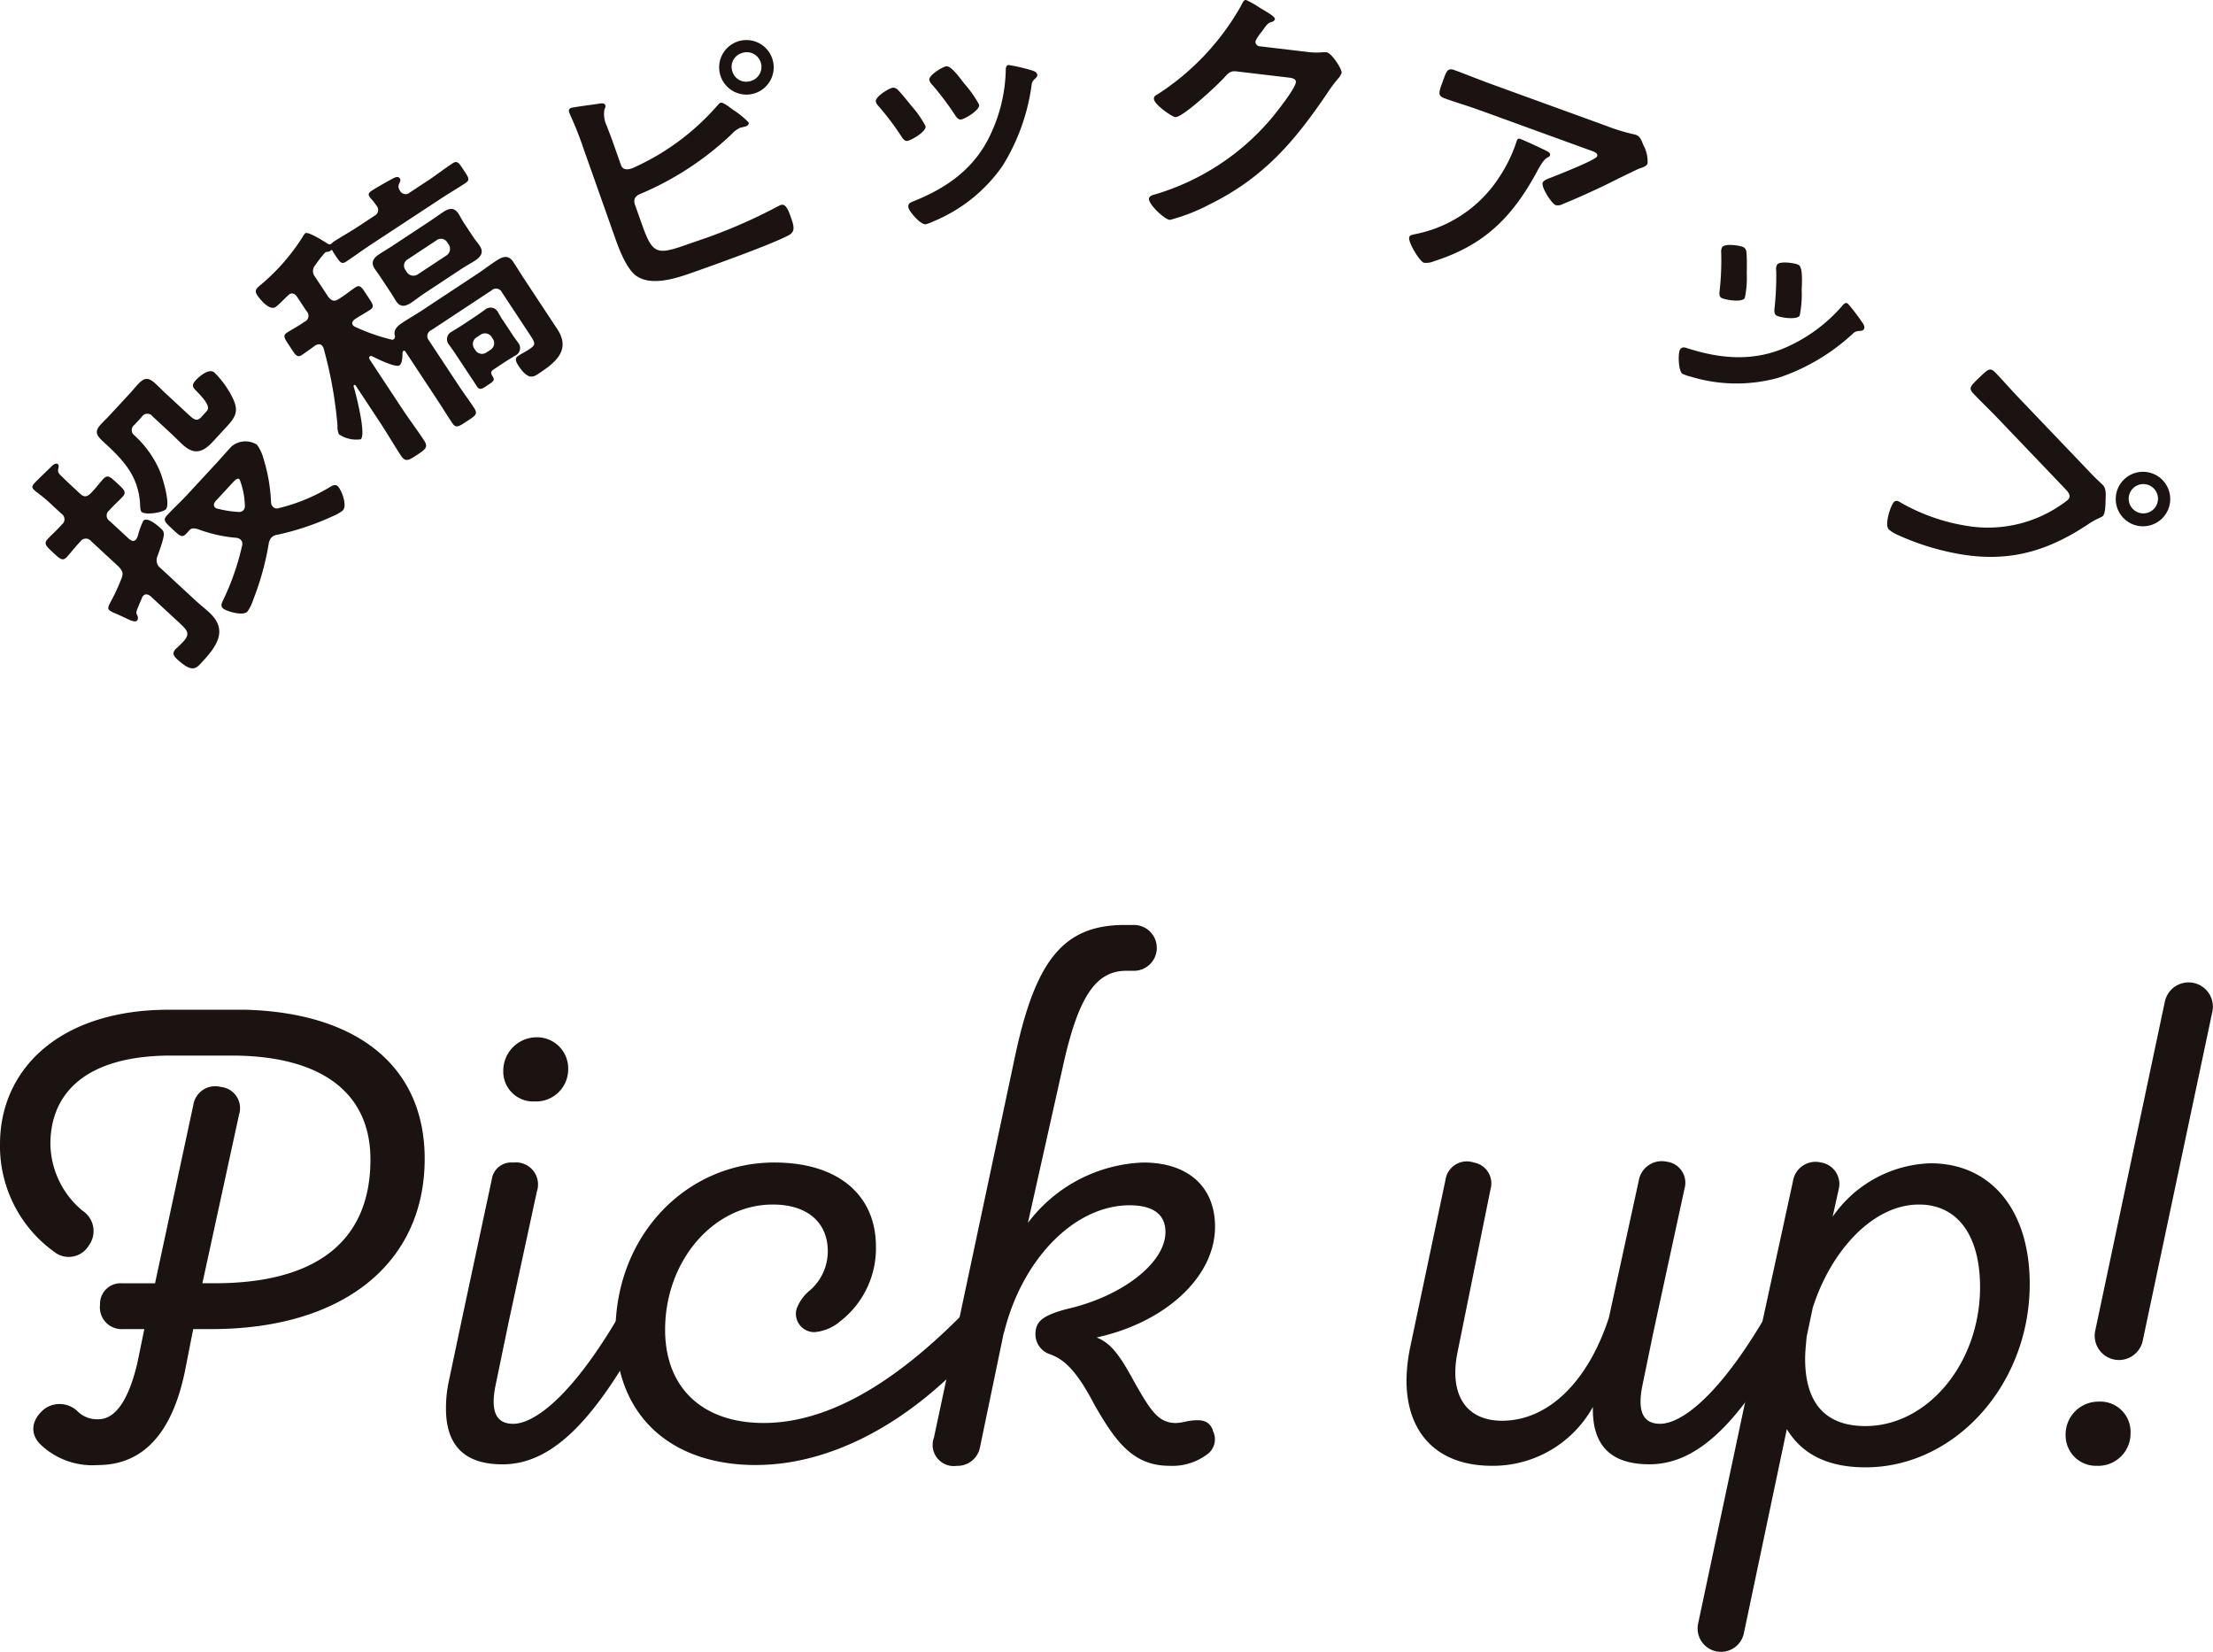 <svg id="pickup_ttl" xmlns="http://www.w3.org/2000/svg" width="205" height="153" viewBox="0 0 205 153">
  <g id="グループ_1248" data-name="グループ 1248" transform="translate(0 85.669)">
    <path id="パス_10245" data-name="パス 10245" d="M22.458,181.715c0-7,5.589-12.452,15.636-12.452h7.076c10.473.281,16.628,5.308,16.628,13.8,0,9.694-7.57,15.779-19.742,15.779h-1.7l-.779,3.963c-1.2,5.729-3.891,8.632-8.066,8.632a6.956,6.956,0,0,1-5.308-1.913c-1.062-1.06-.779-2.4.424-3.324a2.393,2.393,0,0,1,3.043.283,2.561,2.561,0,0,0,1.911.709c1.626,0,2.829-1.913,3.608-5.237l.638-3.112H33.85a2.014,2.014,0,0,1-2.124-2.264,1.9,1.9,0,0,1,1.981-1.981h3.114l3.539-16.486a2.053,2.053,0,0,1,2.546-1.7,1.972,1.972,0,0,1,1.7,2.547l-3.4,15.638H42.34c9.411,0,14.434-3.892,14.434-11.463,0-6.227-4.6-9.626-12.876-9.626H38.309c-7.715,0-11.182,3.328-11.182,8.209a8.19,8.19,0,0,0,2.971,6.157,2.254,2.254,0,0,1,.566,3.256,2.157,2.157,0,0,1-2.971.707,12.069,12.069,0,0,1-5.236-10.12" transform="translate(-22.458 -161.408)" fill="#1a1311"/>
    <path id="パス_10246" data-name="パス 10246" d="M50.014,197l-1.2,5.8c-.5,2.4,0,3.609,1.626,3.609,1.911,0,5.591-2.477,10.473-11.182a1.179,1.179,0,0,1,1.769-.564,1.135,1.135,0,0,1,.566,1.7c-4.882,9.339-8.986,13.8-13.8,13.8-3.467,0-5.236-1.7-5.236-5.165a11.882,11.882,0,0,1,.281-2.618L45.627,197l2.829-13.231a1.813,1.813,0,0,1,1.981-1.558,2.046,2.046,0,0,1,2.194,2.688Zm5.519-23.421a2.979,2.979,0,0,1-3.114,2.971,2.767,2.767,0,0,1-2.9-2.829,3.1,3.1,0,0,1,3.114-3.114,2.885,2.885,0,0,1,2.9,2.971" transform="translate(-2.899 -160.201)" fill="#1a1311"/>
    <path id="パス_10247" data-name="パス 10247" d="M65.5,204.732c-8,0-13.019-4.669-13.019-12.312,0-8.986,6.581-15.709,14.717-15.709,5.944,0,9.411,3.043,9.411,7.785a8.554,8.554,0,0,1-3.324,6.934,4.212,4.212,0,0,1-2.337.99,1.7,1.7,0,0,1-1.7-2.122,3.969,3.969,0,0,1,1.275-1.769,4.794,4.794,0,0,0,1.626-3.609c0-2.547-1.769-4.316-5.095-4.316-5.517,0-9.975,5.236-9.975,11.6,0,5.378,3.467,8.632,9.128,8.632,7.217,0,13.938-5.448,18.89-10.541a1.385,1.385,0,0,1,2.052-.213,1.31,1.31,0,0,1,.283,2.052c-6.225,7.853-14.291,12.595-21.934,12.595" transform="translate(4.533 -154.706)" fill="#1a1311"/>
    <path id="パス_10248" data-name="パス 10248" d="M85.881,169.374c-2.76,0-4.388,2.264-5.8,8.492l-3.324,14.859a14.012,14.012,0,0,1,10.684-5.591c4.176,0,6.651,2.264,6.651,5.944,0,4.74-4.74,8.915-10.967,10.258,1.2.5,1.981,1.345,3.4,3.963,1.628,2.9,2.335,3.963,3.963,3.963a4.888,4.888,0,0,0,.919-.141c1.486-.283,2.122-.072,2.475.777v.07a1.713,1.713,0,0,1-.424,2.124,5.376,5.376,0,0,1-3.609,1.132c-3.395,0-5.023-2.335-6.932-5.661-1.628-3.114-2.76-4.176-4.105-4.669a1.943,1.943,0,0,1-1.345-2.052c.07-1.062.779-1.558,2.831-2.124,5.095-1.132,9.2-4.244,9.2-7.147,0-1.626-1.132-2.475-3.324-2.475-5.095,0-9.907,4.952-11.6,11.675l-.072.211-.07.353L72.3,213.6a2.113,2.113,0,0,1-2.124,1.628,1.957,1.957,0,0,1-2.122-2.618l2.052-9.624,5.519-25.969c1.909-8.773,4.529-11.886,10.118-11.886h.921a2.124,2.124,0,0,1-.072,4.246Z" transform="translate(18.462 -165.128)" fill="#1a1311"/>
    <path id="パス_10249" data-name="パス 10249" d="M95.81,194.233c-.849,4.033.779,6.44,4.105,6.44,4.316,0,7.994-3.68,9.9-9.554l2.76-12.665a2.163,2.163,0,0,1,2.618-1.769,1.96,1.96,0,0,1,1.628,2.475l-2.9,13.374-.99,4.812c-.5,2.4,0,3.609,1.628,3.609,1.909,0,5.589-2.477,10.471-11.182a1.179,1.179,0,0,1,1.769-.566,1.137,1.137,0,0,1,.566,1.7c-4.882,9.339-8.986,13.8-13.8,13.8-3.608,0-5.306-1.769-5.236-5.308a10.591,10.591,0,0,1-9.341,5.448c-5.093,0-7.925-3.043-7.925-7.924a16.157,16.157,0,0,1,.355-3.116l3.254-15.424a2,2,0,0,1,2.618-1.628,1.96,1.96,0,0,1,1.558,2.477Z" transform="translate(39.226 -154.75)" fill="#1a1311"/>
    <path id="パス_10250" data-name="パス 10250" d="M117.781,181.756a11.453,11.453,0,0,1,9.058-4.954c5.661,0,9.2,4.386,9.2,11.18,0,9.341-6.934,16.983-15.213,16.983-3.467,0-5.874-1.2-7.287-3.539l-3.963,18.822a2.166,2.166,0,1,1-4.246-.849l5.165-24.341L114.1,178.5a2.116,2.116,0,0,1,2.616-1.769,2.014,2.014,0,0,1,1.628,2.475Zm13.657,6.508c0-4.74-2.052-7.641-5.661-7.641-4.246,0-8.136,4.244-9.835,9.552l-.566,2.688c-.07.779-.142,1.415-.142,2.052,0,3.892,1.7,6.227,5.591,6.227,5.731,0,10.614-5.8,10.614-12.878" transform="translate(51.983 -154.725)" fill="#1a1311"/>
    <path id="パス_10251" data-name="パス 10251" d="M129.228,209.666a2.994,2.994,0,0,1-3.114,3.043,2.811,2.811,0,0,1-2.9-2.831,3.036,3.036,0,0,1,3.043-3.112,2.8,2.8,0,0,1,2.971,2.9m3.184-39.977a2.249,2.249,0,0,1,4.388.99l-6.44,30.427a2.249,2.249,0,1,1-4.386-.992Z" transform="translate(68.134 -162.612)" fill="#1a1311"/>
  </g>
  <g id="グループ_1249" data-name="グループ 1249" transform="translate(3)">
    <path id="パス_10276" data-name="パス 10276" d="M118.946,420.728c.352.329.621.3.984-.056.414-.409.756-.89,1.151-1.319.414-.446.657-.187,1.291.4.614.566.91.807.5,1.253-.4.429-.849.806-1.227,1.251a.6.6,0,0,0,.04,1l1.806,1.671c.109.068.371.309.629.03a1.651,1.651,0,0,0,.229-.584,8.05,8.05,0,0,1,.439-1.147c.362-.39,1.289.4,1.57.659.428.4.537.428-.258,2.63a.908.908,0,0,0,.294,1.1l3.219,2.981c.411.378.873.738,1.3,1.134,1.75,1.619.677,3.115-.649,4.548-.6.652-.929,1.078-2.381-.267-.279-.258-.434-.538-.124-.873a1.119,1.119,0,0,1,.226-.206c.155-.168.312-.3.466-.467.759-.819.426-1.093-.505-1.955l-2.494-2.308c-.2-.155-.459-.253-.665-.03a.376.376,0,0,0-.119.2c-.182.419-.3.693-.378.893-.2.474-.158.51-.043.756a.463.463,0,0,1-.018.433c-.19.2-.5.054-1.177-.261q-.357-.176-.877-.4a2.17,2.17,0,0,1-.532-.282c-.223-.208,0-.522.114-.759a18.333,18.333,0,0,0,1.01-2.176c.2-.508.1-.7-.258-1.1l-2.551-2.359a.612.612,0,0,0-1,.038c-.449.449-.858,1-1.238,1.413-.413.446-.657.187-1.289-.4-.65-.6-.893-.827-.5-1.253.362-.393.865-.824,1.312-1.344a.605.605,0,0,0-.02-.987l-.764-.7a14.64,14.64,0,0,0-1.633-1.374l-.167-.155c-.243-.225-.142-.408.048-.612.292-.317,1.175-1.157,1.5-1.476.139-.15.467-.467.672-.277.13.121.048.322.02.5-.045.271.142.444.329.616.485.484,1.063,1.017,1.583,1.5Zm7.364-2.131c.258.581,1.019,3.084.57,3.568-.259.279-1.88.575-2.253.23-.129-.121-.129-.568-.135-.748-.17-2.506-1.445-3.929-3.176-5.53l-.223-.208c-.614-.568-.878-.918-.241-1.606.258-.279.535-.541.776-.8l1.93-2.087c.241-.259.464-.538.721-.817.674-.726,1.035-.632,1.687-.03.317.294.6.588.913.88l2.011,1.861c.578.536.839.776,1.27.312l.429-.466c.243-.263.537-.541-.994-2.062-.244-.261-.324-.474.054-.883.345-.371,1.248-1.161,1.75-.693a8.72,8.72,0,0,1,1.535,2.075c.715,1.319.538,1.882-.391,2.886l-1.327,1.436c-.913.986-1.728,1.233-2.772.267-.409-.38-.8-.778-1.192-1.139l-1.6-1.481a.6.6,0,0,0-1,.038l-.688.745a.6.6,0,0,0,0,.969,9.7,9.7,0,0,1,2.351,3.285m8.664,11.923a3.979,3.979,0,0,1-.548,1.118c-.414.446-1.994-.048-2.273-.309-.2-.188-.124-.424-.025-.644a23.4,23.4,0,0,0,1.811-5.167.532.532,0,0,0-.129-.533.687.687,0,0,0-.419-.183,13.349,13.349,0,0,1-3.549-.8c-.272-.079-.563-.139-.769.084l-.292.317c-.414.447-.619.221-1.291-.4-.725-.672-.911-.844-.5-1.291.619-.67,1.278-1.269,1.882-1.922l2.635-2.848c.484-.522.948-1.062,1.43-1.582a2,2,0,0,1,2.379-.182,4.172,4.172,0,0,1,.629,1.377,15.773,15.773,0,0,1,.674,3.975.618.618,0,0,0,.2.424.488.488,0,0,0,.489.106,16.716,16.716,0,0,0,4.665-1.9c.228-.135.56-.383.82-.14.353.327.911,1.778.48,2.242a3.656,3.656,0,0,1-.895.52,24.694,24.694,0,0,1-5.21,1.745.848.848,0,0,0-.528.271,1.044,1.044,0,0,0-.231.513,25.859,25.859,0,0,1-1.433,5.205M133.7,419.388c-.168-.157-.358.013-.652.33l-1.567,1.694c-.137.185-.236.4-.031.593a.355.355,0,0,0,.22.1,9.643,9.643,0,0,0,1.9.3.559.559,0,0,0,.5-.163.606.606,0,0,0,.125-.47,7.163,7.163,0,0,0-.487-2.385" transform="translate(-114.515 -374.991)" fill="#1a1311"/>
    <path id="パス_10277" data-name="パス 10277" d="M139.824,414.059a.344.344,0,0,0,.1-.4c-.109-.535.307-.87.71-1.136.593-.393,1.213-.743,1.786-1.119l5.147-3.4c.573-.376,1.137-.81,1.71-1.189.614-.406,1.157-.642,1.633.078.335.508.65,1.032.986,1.54l3.089,4.682c1.273,1.928-.155,3.082-1.7,4.1-.489.324-.982.679-1.89-.7-.393-.593-.264-.768-.01-.936.317-.21.641-.363.959-.573.657-.433.644-.547.1-1.374l-2.585-3.919a.606.606,0,0,0-.971-.18l-5.572,3.676a.605.605,0,0,0-.216.964l2.684,4.068c.475.721,1.007,1.433,1.482,2.154.378.573.187.7-.639,1.243s-1.038.685-1.4.134c-.49-.741-.944-1.476-1.433-2.217l-2.866-4.343c-.056-.083-.119-.134-.2-.079-.063.043-.056.1-.084.149,0,.33,0,1.007-.281,1.189-.36.239-2.123-.637-2.537-.85a.263.263,0,0,0-.2.013c-.107.071-.073.17-.023.289l3.019,4.576c.644.974,1.35,1.907,1.993,2.882.419.634.236.817-.612,1.377-.825.545-1.093.69-1.514.056-.642-.976-1.237-2.012-1.879-2.988l-2.293-3.473c-.041-.063-.091-.092-.155-.051a.1.1,0,0,0-.043.121c.208.685,1.2,4.533.647,4.895a2.84,2.84,0,0,1-2.012-.467,1.726,1.726,0,0,1-.129-.794,38.887,38.887,0,0,0-1.284-7.151.622.622,0,0,0-.089-.185c-.183-.276-.429-.233-.677-.1-.345.258-.967.7-1.263.895-.446.294-.612-.051-1.088-.773s-.728-1.01-.282-1.3c.424-.279,1.058-.606,1.616-1.005a.6.6,0,0,0,.2-.986l-.867-1.312c-.182-.276-.441-.437-.738-.243-.043.028-.092.091-.134.119-.226.21-.9.9-1.131,1.052-.551.361-1.42-.677-1.686-1.08-.322-.487-.089-.641.4-1.053a19.069,19.069,0,0,0,3.787-4.353,1.32,1.32,0,0,1,.254-.352c.276-.182,1.813.811,2.121,1a.254.254,0,0,0,.324-.063c.086-.054.114-.1.177-.145.764-.5,1.547-.929,2.31-1.433l1.463-.966a.6.6,0,0,0,.193-.949,4.705,4.705,0,0,0-.538-.677l-.125-.191c-.168-.254.086-.421.276-.546.3-.2,1.709-1.007,2.012-1.147.183-.089.416-.15.541.04.112.168.007.33-.064.5a.571.571,0,0,0,.059.6.587.587,0,0,0,.949.195l1.7-1.119c.741-.49,1.463-1.055,2.224-1.558.467-.309.6-.061,1.047.616s.622.9.157,1.207c-.763.5-1.553.963-2.295,1.451L137.7,405.3c-.763.5-1.5,1.05-2.26,1.553-.466.307-.584.083-1.144-.766a1.378,1.378,0,0,1-.147-.267c-.063-.05-.084-.036-.125-.008a.511.511,0,0,1-.362.147.454.454,0,0,0-.175.054,9.5,9.5,0,0,0-.891,1.137.837.837,0,0,0-.048,1.124l1.217,1.844c.32.4.581.469.984.2.586-.355,1.116-.8,1.539-1.076.446-.294.612.051,1.09.773s.726,1.009.281,1.3c-.466.305-.981.586-1.468.908-.134.119-.284.307-.157.5a.5.5,0,0,0,.2.17,18.212,18.212,0,0,0,3.366,1.185.209.209,0,0,0,.225-.028m7.381-9.461c.238.358.419.543.588.8.391.593.142,1-.408,1.364-.424.279-.855.5-1.278.782l-3.454,2.28c-.4.264-.776.571-1.2.852-.53.35-1.009.454-1.4-.14-.168-.254-.287-.48-.54-.862l-.867-1.312c-.251-.381-.413-.581-.579-.834-.391-.593-.109-.992.4-1.329.423-.279.839-.523,1.263-.8l3.454-2.278c.423-.281.812-.566,1.236-.845.528-.35,1.007-.454,1.4.14.195.3.307.556.517.875Zm-6.148,3.264a.727.727,0,0,0,.986.2l2.691-1.775a.728.728,0,0,0,.2-.986l-.154-.231a.675.675,0,0,0-.972-.182l-2.689,1.776a.674.674,0,0,0-.216.964Zm9.8,5.819c.168.254.314.431.469.664a.771.771,0,0,1-.274,1.245c-.3.2-.608.371-.924.579l-.868.574c-.362.238-.53.348-.279.73.231.4.167.437-.532.9-.4.267-.657.434-.895.074l-2.1-3.176c-.154-.234-.329-.454-.484-.685a.775.775,0,0,1,.253-1.233c.319-.21.629-.383.948-.593l1.185-.784c.3-.195.6-.424.9-.622a.773.773,0,0,1,1.253.239c.154.234.264.494.441.713Zm-3.442,1.42a.725.725,0,0,0,.984.2l.424-.279a.728.728,0,0,0,.2-.985l-.139-.21a.726.726,0,0,0-.986-.2l-.423.279a.727.727,0,0,0-.2.986Z" transform="translate(-106.36 -382.63)" fill="#1a1311"/>
    <path id="パス_10278" data-name="パス 10278" d="M151.444,408c1.024,2.9,1.486,2.679,4.789,1.511a49.18,49.18,0,0,0,7.79-3.322c.071-.025.158-.083.231-.107.431-.152.682.4.91,1.05.305.862.5,1.413-.208,1.771-1.567.824-6.44,2.574-8.307,3.234-1.6.566-4.249,1.61-5.8.49-.911-.674-1.6-2.532-1.968-3.584l-2.869-8.112a32.969,32.969,0,0,0-1.3-3.285l-.068-.191a.284.284,0,0,1,.193-.365c.216-.076,2.121-.319,2.529-.383.177-.036.553-.114.637.125.051.144-.02.248-.087.436a2.557,2.557,0,0,0,.243,1.529c.135.381.305.781.466,1.236l.829,2.343c.17.48.619.456,1.05.3a22.486,22.486,0,0,0,7.842-5.763c.1-.091.2-.259.325-.3.239-.084.882.442,1.1.606a7.939,7.939,0,0,1,1.507,1.218c.068.191-.13.315-.274.365-.1.035-.2.045-.3.078-.071.026-.152.028-.2.046a2.408,2.408,0,0,0-.768.566,28.057,28.057,0,0,1-8.48,5.559c-.447.185-.65.444-.528.941Zm12-15.551a2.526,2.526,0,1,1-4.763,1.682,2.526,2.526,0,0,1,4.763-1.682m-3.662,1.294a1.343,1.343,0,0,0,1.725.844,1.358,1.358,0,1,0-.9-2.56,1.322,1.322,0,0,0-.82,1.717" transform="translate(-94.932 -387.094)" fill="#1a1311"/>
    <path id="パス_10279" data-name="パス 10279" d="M163.88,394.474c.312.3.992,1.142,1.289,1.517a9.274,9.274,0,0,1,1.3,1.874c.059.53-1.385,1.327-1.687,1.359-.253.03-.4-.185-.527-.375A25.013,25.013,0,0,0,162.107,396a.939.939,0,0,1-.251-.431c-.05-.454,1.241-1.235,1.57-1.27a.568.568,0,0,1,.454.178m12.438-1.775c.21.055.475.154.5.4.02.178-.147.3-.261.411a.812.812,0,0,0-.271.566,18.966,18.966,0,0,1-2.678,7.44,14.506,14.506,0,0,1-6.377,5.141,4.531,4.531,0,0,1-.759.287c-.479.053-1.563-1.232-1.6-1.585-.03-.277.111-.395.353-.5,3.156-1.24,5.742-3.029,7.232-6.179a14.694,14.694,0,0,0,1.438-5.95c0-.231,0-.51.272-.542a17.316,17.316,0,0,1,2.149.5m-6.244,1.248a10.055,10.055,0,0,1,1.362,1.943c.054.5-1.336,1.322-1.689,1.36-.251.028-.433-.234-.556-.424a27.246,27.246,0,0,0-2.092-2.78.858.858,0,0,1-.282-.48c-.048-.429,1.245-1.21,1.572-1.245.353-.04.911.614,1.416,1.273Z" transform="translate(-83.728 -386.172)" fill="#1a1311"/>
    <path id="パス_10280" data-name="パス 10280" d="M191.92,393.363a6.137,6.137,0,0,0,1.428.017c.076.008.18,0,.281.007.5.059,1.449,1.577,1.41,1.9a1.587,1.587,0,0,1-.376.593,15.239,15.239,0,0,0-.941,1.27c-3.034,4.5-5.936,7.88-10.925,10.333a17.237,17.237,0,0,1-3.668,1.431c-.553-.066-2-1.487-1.938-1.968.03-.251.347-.342.558-.393a22.473,22.473,0,0,0,10.673-6.912c.5-.581,2.3-2.846,2.377-3.475.038-.327-.362-.4-.713-.441l-4.787-.566c-.579-.068-.759.165-1.141.579-.56.624-3.863,3.734-4.543,3.653-.3-.035-2.029-1.208-1.966-1.737a.4.4,0,0,1,.269-.328,23.414,23.414,0,0,0,7.789-8.223c.13-.241.249-.584.475-.558a8.562,8.562,0,0,1,1.27.713c.211.152,1.44.781,1.408,1.058-.017.125-.154.213-.261.253-.367.083-.457.2-.977.931a3.816,3.816,0,0,0-.561.853.414.414,0,0,0,.378.479Z" transform="translate(-73.757 -388.546)" fill="#1a1311"/>
    <path id="パス_10281" data-name="パス 10281" d="M204.439,399.954c.158.083.494.2.4.467a.386.386,0,0,1-.231.186c-.431.221-.863,1.118-1.1,1.545-2.278,4.114-4.857,6.607-9.408,8.056a1.808,1.808,0,0,1-.944.144c-.4-.147-1.5-1.95-1.349-2.379.078-.215.352-.224.763-.317a12.03,12.03,0,0,0,7.508-5.131,13.61,13.61,0,0,0,1.672-3.416c.069-.19.112-.31.352-.225.31.112,2,.888,2.339,1.068m5.562-2.3a18.388,18.388,0,0,0,2.524.783,1.3,1.3,0,0,1,.319.087c.358.13.484.528.657.941a3.184,3.184,0,0,1,.381,1.705c-.1.261-.517.378-.759.452-.187.068-2.651,1.279-3.051,1.484-1.146.556-2.83,1.322-4,1.79a1.014,1.014,0,0,1-.695.125c-.4-.149-1.36-1.684-1.213-2.088.087-.238.639-.418.857-.5.568-.226,4.066-1.6,4.187-1.935s-.421-.477-.636-.556l-10.234-3.716c-1.1-.4-2.2-.718-3.27-1.108-.619-.226-.548-.5-.2-1.451l.173-.477c.226-.619.378-.888.928-.69,1.1.4,2.176.845,3.274,1.245Z" transform="translate(-64.262 -386.014)" fill="#1a1311"/>
    <path id="パス_10282" data-name="パス 10282" d="M223.937,409.475c.129.175.271.419.132.632-.1.149-.3.135-.462.152a.814.814,0,0,0-.568.266,18.956,18.956,0,0,1-6.8,4.043,14.479,14.479,0,0,1-8.19-.079,4.439,4.439,0,0,1-.769-.261c-.4-.263-.426-1.943-.231-2.242.152-.234.335-.236.589-.16,3.224,1.047,6.359,1.307,9.511-.178a14.719,14.719,0,0,0,4.893-3.683c.147-.177.319-.4.553-.243a17,17,0,0,1,1.339,1.753M213.2,402.944c.054.429.043,1.512.033,1.991a9.269,9.269,0,0,1-.183,2.275c-.292.446-1.913.144-2.168-.021-.213-.139-.195-.4-.167-.626a24.932,24.932,0,0,0,.149-3.567.948.948,0,0,1,.081-.494c.249-.385,1.743-.165,2.019.015a.567.567,0,0,1,.236.428m5.119,3.528a10.045,10.045,0,0,1-.182,2.367c-.277.423-1.87.17-2.168-.023-.213-.139-.187-.456-.162-.682a27.205,27.205,0,0,0,.152-3.478.866.866,0,0,1,.086-.55c.238-.358,1.73-.142,2.006.04.3.195.312,1.053.286,1.882Z" transform="translate(-54.422 -379.601)" fill="#1a1311"/>
    <path id="パス_10283" data-name="パス 10283" d="M237.689,419.088c.3.314.756.718.915.883.35.366.264.974.254,1.441-.008.322-.01,1.2-.248,1.43-.165.159-.489.187-1.327.741-4.026,2.691-7.744,3.648-12.532,2.679a23.771,23.771,0,0,1-5.256-1.715,3.048,3.048,0,0,1-.723-.464c-.421-.441.193-2.257.487-2.537.2-.195.414-.081.609.05a18.07,18.07,0,0,0,6.785,2.252,11.939,11.939,0,0,0,8.195-2.113,6.268,6.268,0,0,0,.512-.383c.348-.333.086-.68-.229-1.01l-6.24-6.527c-.736-.771-1.492-1.487-2.229-2.258-.527-.55-.362-.708.464-1.5.844-.807,1.028-1.019,1.537-.485.753.787,1.471,1.611,2.225,2.4Zm6.389,4a2.524,2.524,0,1,1,.061-3.569,2.523,2.523,0,0,1-.061,3.569m-2.683-2.8a1.357,1.357,0,0,0,1.875,1.961,1.357,1.357,0,1,0-1.875-1.961" transform="translate(-46.81 -375.051)" fill="#1a1311"/>
  </g>
</svg>

